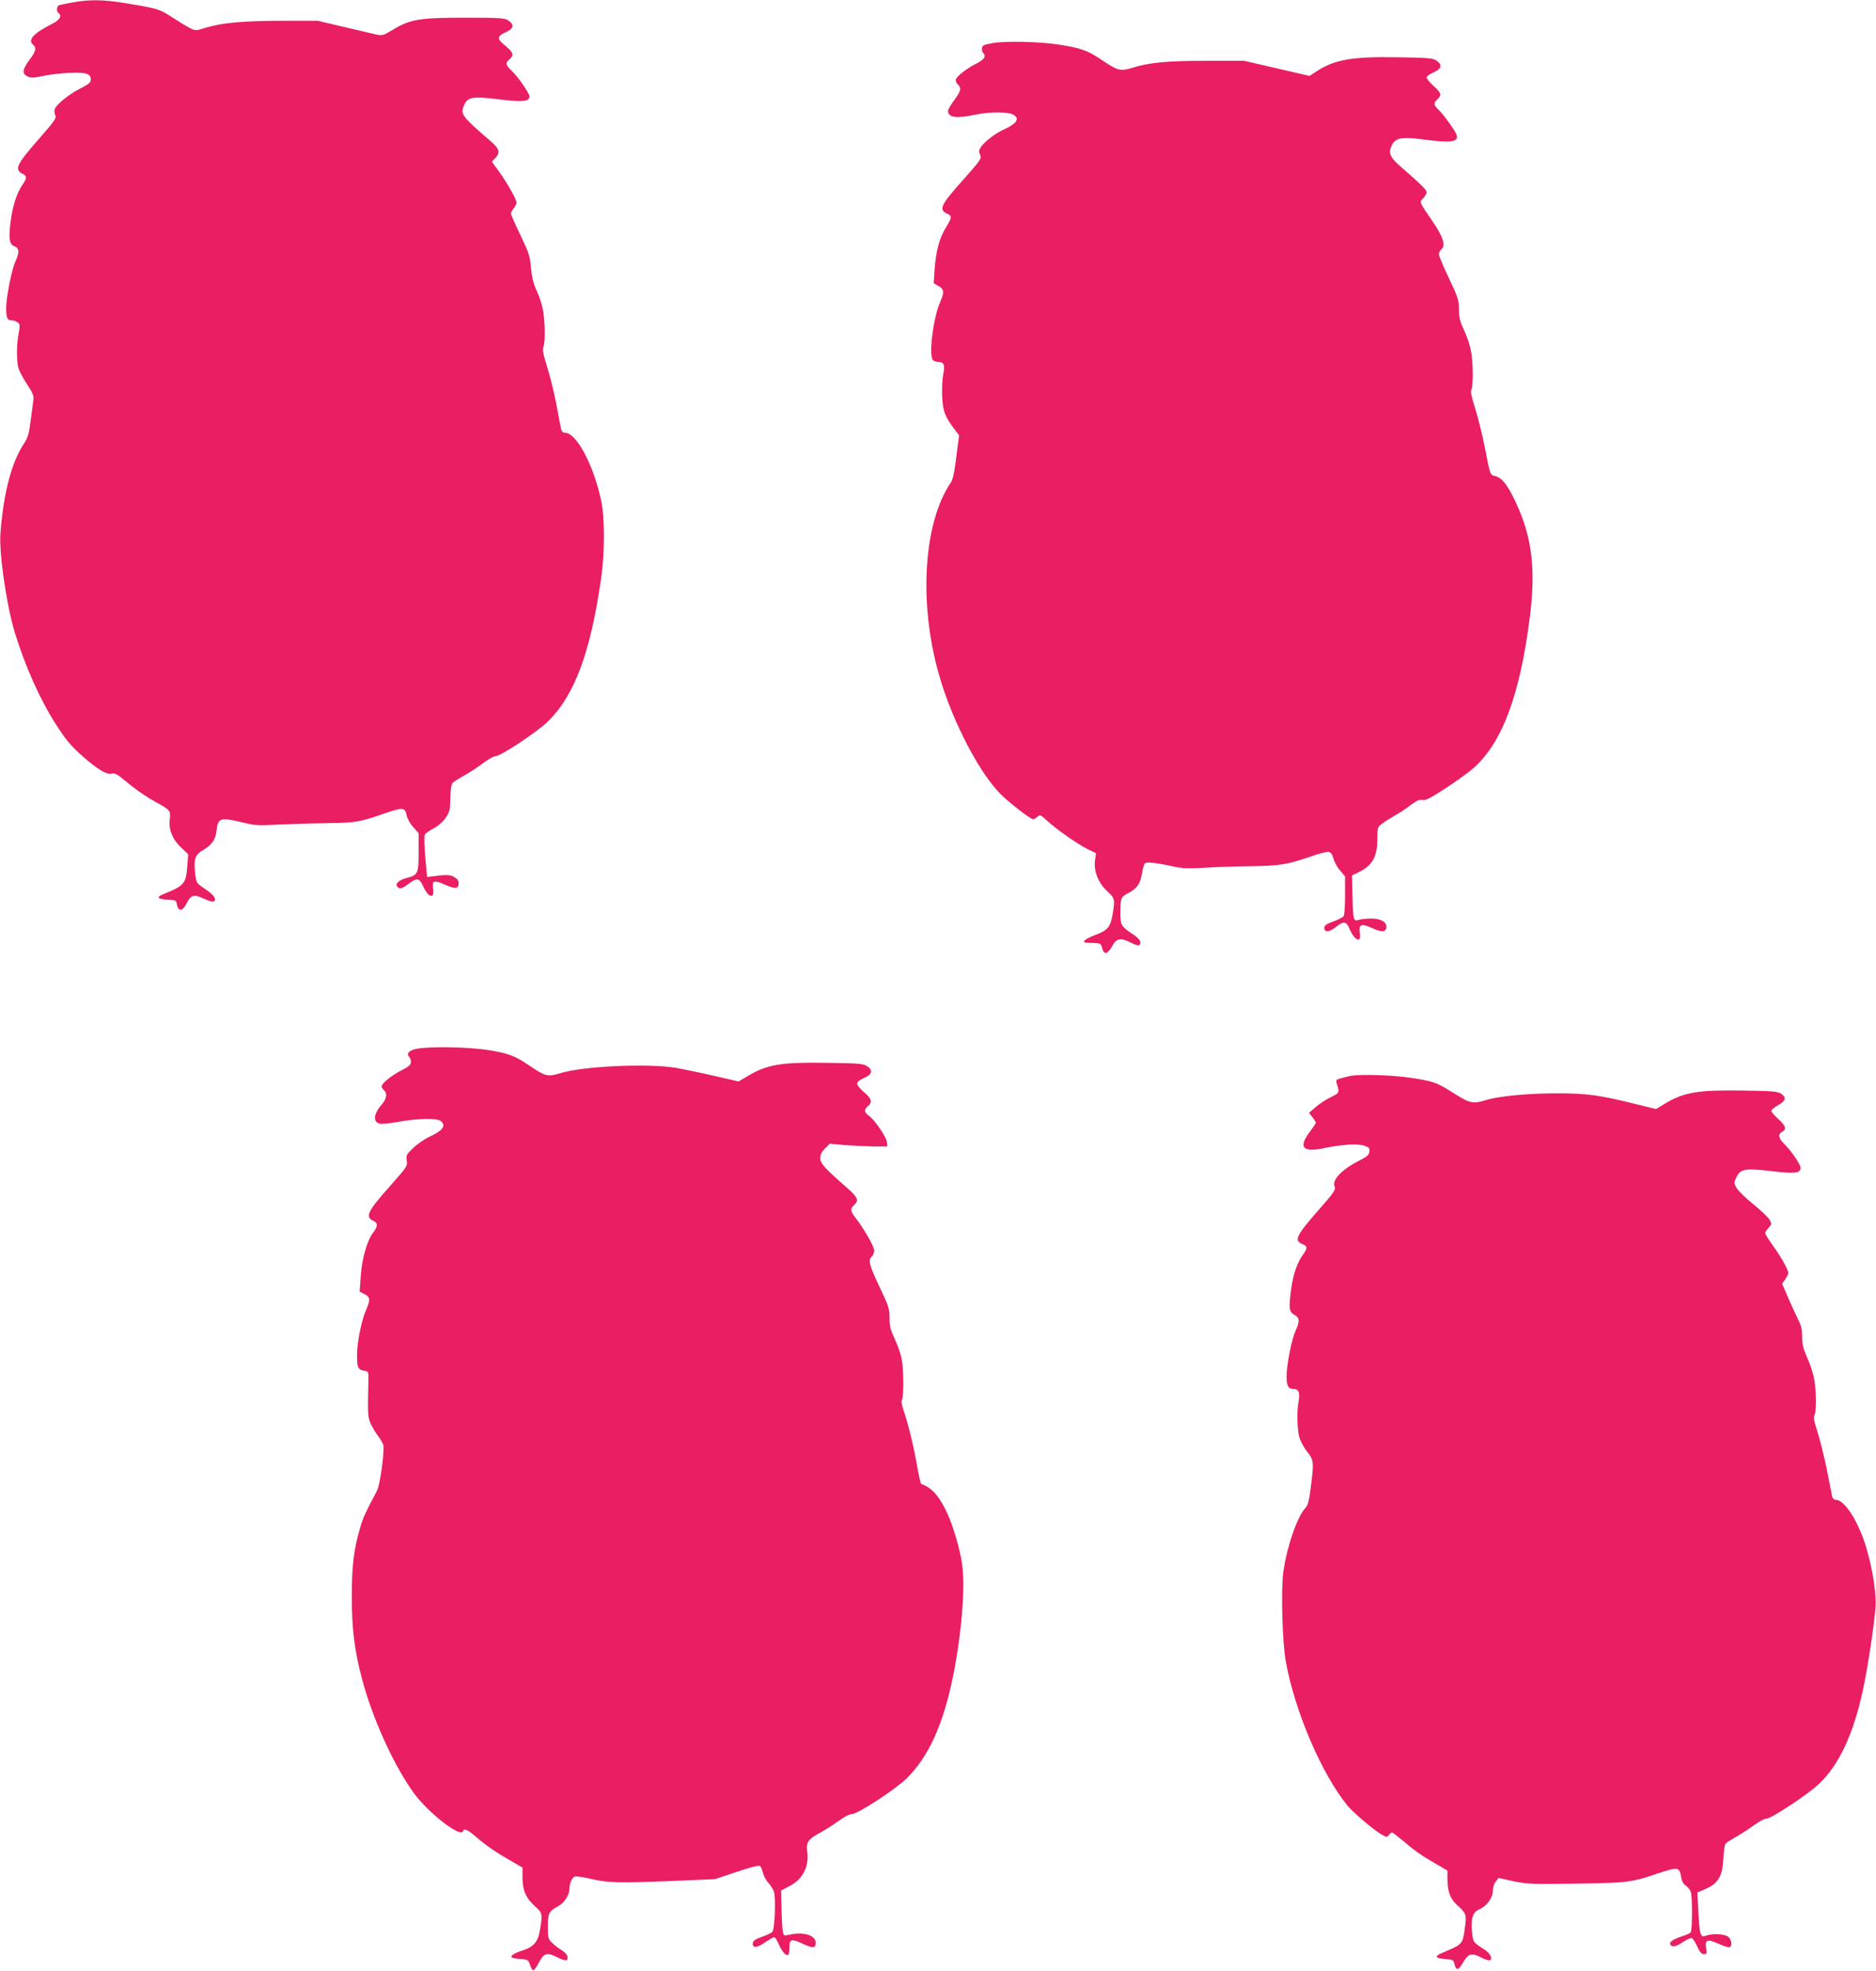 <?xml version="1.0" standalone="no"?>
<!DOCTYPE svg PUBLIC "-//W3C//DTD SVG 20010904//EN"
 "http://www.w3.org/TR/2001/REC-SVG-20010904/DTD/svg10.dtd">
<svg version="1.0" xmlns="http://www.w3.org/2000/svg"
 width="1219pt" height="1280pt" viewBox="0 0 1219 1280"
 preserveAspectRatio="xMidYMid meet">
<g transform="translate(0,1280) scale(0.1,-0.1)"
fill="#e91e63" stroke="none">
<path d="M471 12784 c-41 -7 -81 -16 -88 -18 -15 -6 -17 -42 -3 -51 25 -16 8
-45 -40 -69 -122 -62 -162 -105 -125 -136 24 -20 18 -44 -25 -101 -45 -60 -48
-88 -10 -106 21 -10 40 -9 95 3 95 20 253 29 288 15 19 -8 27 -18 27 -36 0
-21 -11 -30 -67 -59 -74 -37 -158 -105 -168 -136 -3 -11 -1 -28 4 -39 10 -17
-5 -38 -108 -155 -145 -166 -159 -196 -104 -225 29 -15 29 -28 -3 -74 -37 -55
-63 -138 -76 -243 -13 -107 -7 -141 27 -154 31 -12 32 -39 5 -98 -24 -52 -60
-235 -60 -302 0 -63 7 -80 34 -80 12 0 30 -6 40 -13 16 -12 17 -19 7 -72 -14
-73 -14 -179 -1 -226 6 -20 31 -67 56 -105 40 -61 45 -74 40 -109 -3 -22 -11
-83 -18 -135 -9 -75 -18 -103 -40 -137 -81 -120 -134 -316 -155 -583 -11 -124
39 -470 93 -647 66 -217 166 -441 271 -603 65 -100 95 -135 171 -202 94 -83
155 -120 186 -112 22 5 36 -2 79 -38 74 -62 143 -110 212 -148 92 -51 95 -54
88 -111 -8 -67 17 -129 75 -184 l45 -43 -6 -74 c-8 -117 -18 -129 -159 -186
-44 -18 -33 -31 29 -34 56 -3 58 -4 63 -33 8 -45 35 -44 60 4 30 60 48 66 115
35 38 -18 60 -23 67 -16 16 16 -5 43 -64 82 -53 36 -53 36 -60 100 -10 91 -1
119 52 150 57 34 81 68 87 126 9 83 24 88 170 53 80 -20 102 -21 248 -13 88 4
230 8 315 9 167 2 199 7 354 61 123 43 138 42 148 -10 5 -22 23 -56 43 -77
l35 -39 0 -123 c0 -140 -4 -149 -76 -168 -52 -14 -78 -37 -63 -56 16 -19 29
-16 73 17 54 41 71 39 94 -12 34 -78 77 -90 66 -19 -8 53 6 58 77 26 67 -30
89 -28 89 9 0 18 -9 30 -31 42 -30 15 -46 15 -149 2 l-25 -3 -12 130 c-6 71
-7 137 -3 145 5 8 30 26 56 40 29 15 61 42 79 68 27 40 30 51 31 128 1 50 6
89 13 98 7 8 42 31 79 51 36 20 91 56 123 81 32 24 68 44 81 44 31 0 270 158
336 223 175 169 279 450 348 932 24 166 24 394 0 505 -50 234 -161 440 -236
440 -12 0 -21 8 -24 23 -3 12 -17 85 -31 162 -15 77 -42 187 -60 244 -26 79
-31 109 -24 128 12 32 11 152 -2 233 -5 36 -24 94 -41 130 -22 48 -32 87 -38
150 -6 76 -13 98 -68 212 -34 70 -62 134 -62 141 0 8 9 24 20 37 13 15 18 31
14 44 -9 32 -69 134 -116 198 l-42 58 22 23 c36 38 28 61 -40 119 -176 151
-187 167 -164 222 24 57 55 62 227 41 154 -19 199 -15 199 19 0 20 -72 125
-114 165 -41 40 -44 51 -16 76 33 30 28 43 -43 102 -38 32 -34 51 18 73 53 23
59 50 18 77 -24 16 -55 18 -283 18 -295 0 -355 -10 -467 -78 -64 -38 -69 -40
-113 -30 -25 6 -119 28 -210 49 l-165 39 -240 0 c-252 -1 -383 -13 -492 -46
-62 -20 -63 -20 -103 1 -22 11 -74 43 -115 70 -80 52 -96 56 -304 90 -140 23
-233 24 -340 4z"/>
<path d="M6448 12520 c-26 -5 -52 -11 -57 -15 -14 -8 -14 -38 0 -52 18 -18 3
-40 -43 -64 -69 -34 -138 -89 -138 -109 0 -9 7 -23 15 -30 24 -20 18 -44 -25
-101 -22 -30 -40 -61 -40 -69 0 -43 55 -51 175 -25 102 21 227 20 255 -3 19
-16 21 -21 11 -41 -7 -12 -37 -33 -68 -47 -62 -27 -135 -82 -160 -120 -13 -20
-14 -30 -4 -50 10 -23 4 -33 -109 -160 -149 -166 -163 -196 -104 -222 31 -15
31 -23 -10 -90 -42 -69 -64 -151 -73 -271 l-6 -90 31 -18 c37 -21 39 -41 12
-102 -45 -99 -77 -350 -48 -379 7 -7 22 -12 34 -12 37 0 46 -21 33 -80 -6 -29
-9 -94 -7 -144 5 -97 17 -130 79 -212 l31 -41 -18 -139 c-11 -93 -22 -147 -34
-165 -181 -263 -213 -791 -75 -1263 86 -296 262 -632 402 -768 63 -61 190
-158 206 -158 6 0 18 7 28 16 16 15 21 13 61 -24 62 -57 193 -149 261 -184
l59 -29 -7 -47 c-9 -69 22 -147 80 -200 49 -45 51 -51 34 -152 -13 -79 -33
-103 -111 -131 -32 -12 -63 -28 -69 -35 -12 -15 -9 -16 65 -18 36 -1 40 -4 48
-34 12 -45 36 -39 66 16 27 49 54 54 117 22 50 -25 65 -25 65 0 0 13 -16 31
-41 48 -85 56 -89 63 -89 146 0 93 4 102 49 125 58 30 81 62 91 126 5 32 14
63 19 68 11 11 72 5 176 -18 67 -15 101 -16 215 -10 74 5 209 9 300 10 183 2
235 11 381 61 55 20 110 34 121 32 15 -2 25 -15 33 -45 7 -24 27 -59 44 -78
l31 -36 0 -122 c0 -67 -4 -128 -9 -136 -5 -8 -36 -24 -68 -35 -44 -16 -58 -26
-58 -41 0 -31 32 -29 74 4 51 41 69 39 88 -6 32 -79 80 -103 69 -34 -9 59 8
67 78 35 63 -29 90 -28 94 2 5 35 -33 59 -97 59 -31 0 -68 -4 -83 -9 -34 -10
-36 -2 -40 164 l-3 125 41 20 c92 44 123 100 124 217 0 75 1 78 33 101 17 13
55 36 82 52 28 15 73 45 101 67 40 30 58 37 76 33 20 -5 52 11 154 78 71 46
153 106 182 132 184 166 298 472 362 973 41 317 15 527 -94 757 -51 107 -86
152 -129 163 -36 9 -33 2 -72 202 -15 74 -42 182 -60 239 -24 75 -31 109 -24
122 14 27 11 196 -6 266 -8 34 -28 91 -45 126 -24 51 -30 77 -30 129 0 59 -6
77 -65 201 -36 75 -65 145 -65 155 0 11 7 26 16 33 29 24 11 81 -53 175 -96
141 -91 129 -65 157 12 13 22 30 22 39 0 15 -43 57 -169 166 -69 60 -81 89
-58 137 24 50 64 58 200 40 187 -25 238 -18 221 31 -10 28 -88 135 -118 163
-31 29 -32 42 -6 66 29 27 25 42 -25 87 -25 23 -45 47 -45 55 0 7 20 22 45 33
53 23 59 50 18 77 -23 16 -57 18 -248 21 -297 5 -410 -14 -527 -89 l-49 -32
-212 49 -212 49 -245 0 c-257 0 -373 -11 -485 -46 -75 -23 -93 -18 -195 51
-92 62 -136 78 -277 100 -132 20 -343 25 -435 10z"/>
<path d="M2702 5988 c-45 -10 -63 -31 -43 -51 6 -6 11 -21 11 -34 0 -18 -13
-29 -60 -53 -65 -33 -130 -85 -130 -105 0 -7 7 -18 15 -25 23 -19 18 -56 -15
-93 -53 -61 -58 -112 -13 -124 15 -3 69 2 121 12 119 22 252 25 275 6 38 -31
16 -62 -73 -103 -30 -14 -77 -46 -104 -72 -45 -42 -48 -48 -43 -82 6 -35 2
-41 -105 -162 -150 -168 -168 -205 -112 -230 31 -15 30 -35 -2 -77 -39 -52
-73 -171 -80 -284 l-7 -99 32 -16 c37 -19 38 -37 11 -100 -31 -69 -60 -211
-60 -297 0 -81 6 -95 50 -101 23 -3 25 -7 24 -58 -5 -227 -5 -240 15 -286 12
-25 34 -63 51 -84 16 -21 31 -49 32 -61 4 -59 -24 -256 -42 -289 -74 -139 -90
-173 -108 -235 -43 -143 -56 -250 -56 -450 0 -211 16 -344 64 -529 67 -259
209 -573 342 -754 93 -126 301 -287 316 -244 7 21 27 13 81 -33 71 -61 129
-101 225 -156 l81 -47 0 -68 c1 -82 23 -131 84 -186 45 -40 47 -48 30 -148
-12 -79 -40 -112 -113 -136 -60 -19 -88 -40 -65 -48 8 -3 34 -7 58 -8 40 -3
44 -6 55 -38 6 -19 16 -35 21 -35 6 0 23 24 38 53 32 60 52 65 117 32 52 -27
72 -26 68 2 -2 13 -18 31 -37 43 -19 11 -47 32 -62 47 -27 25 -29 31 -29 107
0 88 6 99 68 133 38 20 72 73 72 110 0 38 16 74 35 82 9 3 58 -4 108 -16 108
-25 178 -27 542 -12 l260 11 138 46 c75 26 144 44 152 41 8 -3 17 -22 21 -41
4 -19 19 -50 35 -68 16 -17 32 -43 37 -56 14 -39 7 -249 -10 -265 -7 -7 -38
-22 -68 -32 -40 -14 -56 -24 -58 -39 -5 -35 25 -34 77 2 28 19 55 35 61 35 6
0 19 -19 29 -43 21 -49 48 -80 62 -72 5 4 9 26 9 51 0 54 12 56 94 18 61 -28
76 -25 76 11 0 48 -80 72 -172 51 -36 -8 -37 -7 -42 26 -3 18 -7 84 -8 147
l-3 114 55 29 c87 44 129 129 115 226 -8 57 7 80 83 120 33 18 87 52 121 77
36 27 72 45 87 45 38 0 286 162 357 233 140 139 234 345 297 649 58 281 84
596 61 744 -13 89 -54 231 -88 309 -53 122 -106 184 -176 208 -5 1 -17 54 -28
117 -21 124 -57 272 -88 361 -12 35 -16 61 -10 70 12 20 11 194 -2 263 -6 32
-26 91 -45 130 -28 60 -34 84 -34 138 0 59 -6 77 -65 201 -67 140 -76 176 -50
197 8 7 15 24 15 39 0 27 -66 142 -120 211 -35 44 -37 61 -10 85 32 29 24 50
-47 112 -146 128 -173 158 -173 192 0 23 9 42 31 63 l30 31 97 -9 c53 -4 138
-8 187 -9 l90 0 -2 28 c-2 32 -83 150 -119 173 -29 20 -31 39 -4 61 30 26 24
48 -25 90 -25 20 -45 45 -45 55 0 13 15 25 45 38 53 23 59 50 18 77 -23 16
-57 18 -253 21 -304 5 -395 -10 -520 -85 l-61 -36 -157 36 c-86 20 -197 43
-246 52 -181 31 -609 12 -758 -35 -78 -24 -95 -20 -195 48 -97 66 -136 81
-265 102 -134 22 -395 26 -476 8z"/>
<path d="M8780 5814 c-14 -3 -42 -9 -63 -15 -34 -9 -38 -13 -32 -32 20 -64 20
-64 -40 -93 -32 -16 -76 -45 -98 -65 l-41 -36 22 -28 c12 -15 22 -31 22 -35 0
-5 -18 -32 -40 -61 -74 -99 -45 -134 88 -106 117 25 223 32 266 17 32 -10 37
-16 34 -38 -2 -22 -15 -33 -64 -58 -114 -57 -181 -127 -162 -169 9 -20 -2 -37
-107 -156 -145 -166 -159 -196 -100 -219 31 -12 32 -27 0 -70 -35 -48 -62
-124 -74 -214 -18 -130 -16 -154 19 -174 35 -20 37 -40 9 -102 -26 -57 -59
-223 -59 -298 0 -62 11 -82 47 -82 31 0 41 -24 32 -74 -14 -69 -10 -200 6
-247 9 -24 29 -61 45 -81 46 -57 48 -71 30 -215 -13 -108 -20 -137 -38 -156
-53 -56 -119 -248 -143 -414 -16 -115 -7 -460 16 -583 59 -325 233 -730 401
-936 40 -48 179 -165 228 -191 27 -14 31 -14 41 1 7 9 16 16 20 16 4 0 33 -22
64 -48 83 -70 126 -101 215 -152 l81 -47 1 -64 c0 -76 20 -125 68 -166 52 -46
57 -60 45 -139 -16 -113 -11 -108 -153 -168 -48 -21 -38 -34 28 -38 47 -3 50
-5 58 -36 11 -42 26 -37 58 19 31 52 53 58 109 30 22 -12 47 -21 56 -21 29 0
12 43 -25 67 -79 51 -78 49 -85 117 -9 83 5 130 45 146 49 20 90 75 90 119 0
23 8 48 19 62 l19 24 88 -20 c67 -15 123 -20 224 -19 530 5 534 5 716 66 138
46 147 45 158 -22 4 -26 14 -45 30 -55 14 -9 29 -28 33 -43 10 -30 10 -243 -1
-260 -3 -6 -30 -18 -59 -27 -58 -19 -83 -38 -73 -54 12 -18 39 -12 84 19 24
16 49 27 55 24 7 -2 23 -27 35 -54 17 -37 29 -50 44 -50 18 0 20 4 14 40 -9
54 9 60 84 26 33 -15 65 -24 70 -21 18 11 11 53 -12 69 -25 18 -103 21 -142 6
-37 -14 -42 3 -50 152 l-7 128 55 24 c81 36 108 82 114 194 2 48 9 92 14 99 6
7 38 28 73 47 34 20 86 54 116 76 29 22 64 40 78 40 30 0 268 157 339 224 131
123 225 324 287 611 31 141 75 436 82 540 6 89 -20 250 -62 391 -50 164 -139
304 -195 304 -12 0 -22 9 -25 23 -2 12 -18 90 -34 172 -17 83 -44 192 -60 243
-23 70 -28 98 -21 112 13 24 13 148 -1 230 -5 36 -26 99 -45 141 -27 61 -34
89 -34 138 0 46 -6 74 -26 112 -14 28 -43 92 -65 142 l-39 91 20 28 c11 15 20
33 20 41 0 22 -47 105 -101 180 -27 37 -49 73 -49 79 0 6 10 22 22 35 21 22
21 26 7 51 -8 15 -55 60 -104 100 -50 40 -99 88 -110 106 -18 32 -19 36 -3 69
27 57 55 62 227 42 155 -18 191 -14 191 21 0 22 -62 112 -104 153 -40 39 -46
65 -16 81 31 17 24 39 -25 83 -25 22 -45 46 -45 53 0 7 19 23 42 36 52 28 58
51 22 75 -24 16 -56 18 -244 21 -292 5 -386 -10 -510 -84 l-59 -36 -123 30
c-246 61 -325 72 -521 72 -190 0 -376 -18 -462 -44 -82 -26 -104 -21 -201 40
-120 76 -135 81 -282 104 -115 18 -317 25 -392 14z"/>
</g>
</svg>
